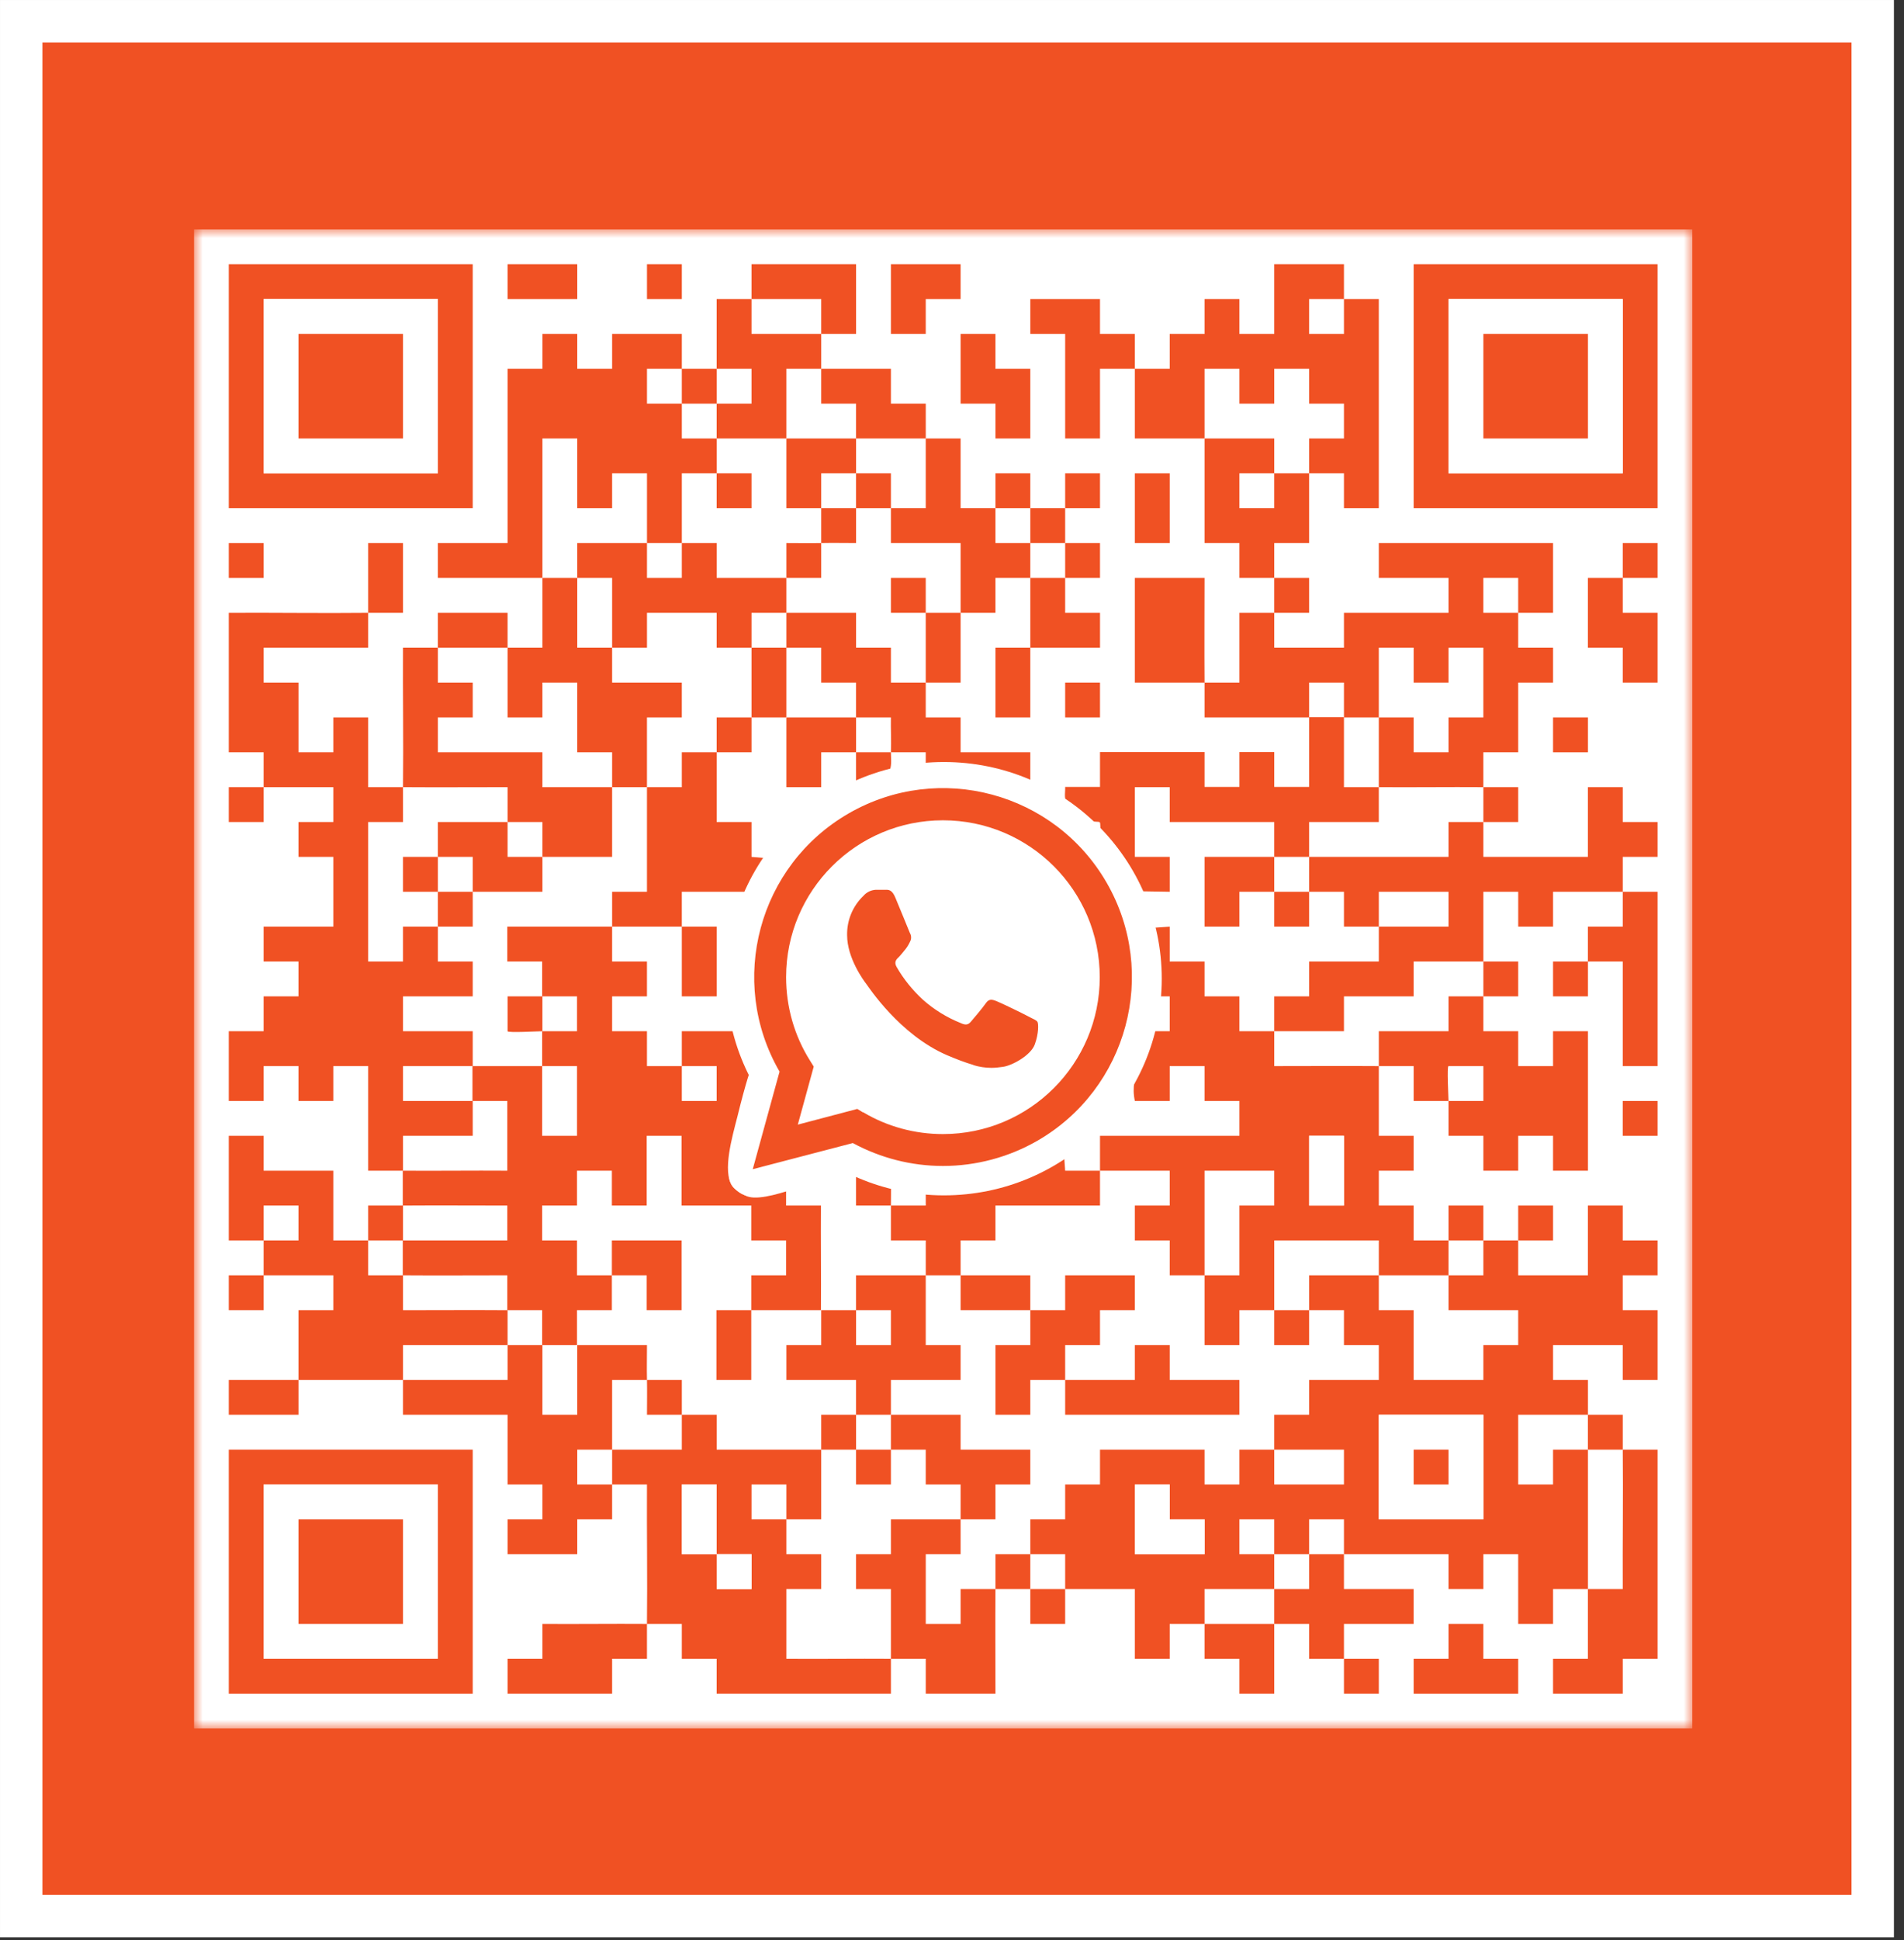 <svg width="108" height="110" viewBox="0 0 108 110" fill="none" xmlns="http://www.w3.org/2000/svg">
<rect x="0" y="0" width="108" height="110" fill="#333333" stroke="none"/>
<rect x="1.203" y="1.203" width="105.023" height="107.428" fill="#F05123" stroke="white" stroke-width="2.405"/>
<g clip-path="url(#clip0_7407_1461)">
<rect width="85" height="85" transform="translate(11 13)" fill="#F05123"/>
<mask id="mask0_7407_1461" style="mask-type:luminance" maskUnits="userSpaceOnUse" x="11" y="13" width="85" height="85">
<path d="M96 13H11V98H96V13Z" fill="white"/>
</mask>
<g mask="url(#mask0_7407_1461)">
<path d="M96 13H11V98H96V13Z" fill="white"/>
<path d="M96 13V98H11V13H96ZM26.814 14.977H12.977V28.814H26.814V14.977ZM32.744 14.977H28.791V16.953H32.744V14.977ZM38.674 14.977H36.698V16.953H38.674V14.977ZM42.628 16.953C41.964 16.953 41.301 16.953 40.651 16.953C40.651 18.267 40.651 19.594 40.651 20.907C39.987 20.907 39.338 20.907 38.674 20.907C38.674 20.243 38.674 19.594 38.674 18.93H34.721V20.907H32.744V18.93H30.767V20.907H28.791V30.791H24.837V32.767C26.814 32.767 28.791 32.767 30.767 32.767C30.767 34.081 30.767 35.408 30.767 36.721C30.104 36.721 29.44 36.721 28.791 36.721C28.791 36.057 28.791 35.408 28.791 34.744H24.837V36.721C24.174 36.721 23.51 36.721 22.86 36.721C22.846 39.361 22.889 42.002 22.86 44.628C22.197 44.628 21.547 44.628 20.884 44.628V40.674H18.907V42.651H16.93V38.698H14.954V36.721H20.884C20.884 36.057 20.884 35.408 20.884 34.744C21.547 34.744 22.197 34.744 22.86 34.744V30.791H20.884C20.884 32.104 20.884 33.431 20.884 34.744C18.258 34.772 15.603 34.73 12.977 34.744V42.651H14.954V44.628C14.29 44.628 13.64 44.628 12.977 44.628V46.605H14.954C14.954 45.941 14.954 45.291 14.954 44.628C16.267 44.628 17.594 44.628 18.907 44.628V46.605H16.93V48.581H18.907V52.535H14.954V54.512H16.93V56.488H14.954V58.465H12.977V62.419H14.954V60.442H16.93V62.419H18.907V60.442H20.884V66.372C21.547 66.372 22.197 66.372 22.86 66.372C22.86 67.036 22.86 67.685 22.86 68.349C22.197 68.349 21.533 68.349 20.884 68.349C20.884 69.013 20.884 69.662 20.884 70.326C20.22 70.326 19.571 70.326 18.907 70.326V66.372H14.954V64.395H12.977V70.326H14.954C14.954 69.662 14.954 69.013 14.954 68.349H16.93V70.326C16.267 70.326 15.617 70.326 14.954 70.326C14.954 70.989 14.954 71.639 14.954 72.302C14.29 72.302 13.64 72.302 12.977 72.302V74.279H14.954C14.954 73.615 14.954 72.966 14.954 72.302C16.267 72.302 17.594 72.302 18.907 72.302V74.279H16.93C16.93 75.592 16.93 76.919 16.93 78.233C15.617 78.233 14.29 78.233 12.977 78.233V80.209H16.93C16.93 79.546 16.93 78.896 16.93 78.233C18.907 78.233 20.884 78.233 22.86 78.233C22.86 78.896 22.86 79.546 22.86 80.209H28.791V84.163H30.767V86.139H28.791V88.116H32.744V86.139H34.721C34.721 85.476 34.721 84.826 34.721 84.163C35.385 84.163 36.048 84.163 36.698 84.163C36.684 86.803 36.726 89.444 36.698 92.07C34.721 92.056 32.744 92.084 30.767 92.07V94.046H28.791V96.023H34.721V94.046H36.698C36.698 93.383 36.698 92.733 36.698 92.07C37.361 92.07 38.011 92.07 38.674 92.07V94.046H40.651V96.023H50.535C50.535 95.36 50.535 94.71 50.535 94.046C51.199 94.046 51.848 94.046 52.512 94.046V96.023H56.465C56.465 94.046 56.451 92.07 56.465 90.093C57.129 90.093 57.778 90.093 58.442 90.093C58.442 90.757 58.442 91.406 58.442 92.07H60.419C60.419 91.406 60.419 90.757 60.419 90.093C61.732 90.093 63.059 90.093 64.372 90.093V94.046H66.349V92.07C67.013 92.07 67.662 92.07 68.326 92.07C68.326 92.733 68.326 93.383 68.326 94.046H70.302V96.023H72.279C72.279 94.71 72.279 93.383 72.279 92.07C72.943 92.07 73.592 92.07 74.256 92.07V94.046C74.919 94.046 75.569 94.046 76.233 94.046V96.023H78.209V94.046C77.546 94.046 76.896 94.046 76.233 94.046C76.233 93.383 76.233 92.733 76.233 92.07H80.186V90.093H76.233C76.233 89.429 76.233 88.78 76.233 88.116C78.209 88.116 80.186 88.116 82.163 88.116V90.093H84.139V88.116H86.116V92.07H88.093V90.093C88.757 90.093 89.406 90.093 90.07 90.093C90.07 91.406 90.07 92.733 90.07 94.046H88.093V96.023H92.046V94.046H94.023V82.186C93.36 82.186 92.71 82.186 92.046 82.186C92.046 81.522 92.046 80.859 92.046 80.209C91.383 80.209 90.719 80.209 90.07 80.209C90.07 79.546 90.07 78.896 90.07 78.233H88.093V76.256H92.046V78.233H94.023V74.279H92.046V72.302H94.023V70.326H92.046V68.349H90.07V72.302H86.116V70.326C86.78 70.326 87.429 70.326 88.093 70.326V68.349H86.116C86.116 69.013 86.116 69.662 86.116 70.326C85.453 70.326 84.803 70.326 84.139 70.326C84.139 69.662 84.139 69.013 84.139 68.349H82.163C82.163 69.013 82.163 69.662 82.163 70.326C81.499 70.326 80.85 70.326 80.186 70.326V68.349H78.209V66.372H80.186V64.395H78.209C78.209 63.082 78.209 61.755 78.209 60.442C78.873 60.442 79.522 60.442 80.186 60.442V62.419C80.85 62.419 81.499 62.419 82.163 62.419C82.163 62.207 82.064 60.442 82.163 60.442H84.139V62.419H82.163V64.395H84.139V66.372H86.116V64.395H88.093V66.372H90.07V58.465H88.093V60.442H86.116V58.465H84.139C84.139 57.801 84.139 57.152 84.139 56.488C84.803 56.488 85.453 56.488 86.116 56.488V54.512C85.453 54.512 84.803 54.512 84.139 54.512C84.139 53.199 84.139 51.871 84.139 50.558H86.116V52.535H88.093V50.558C89.406 50.558 90.733 50.558 92.046 50.558C92.046 51.222 92.046 51.871 92.046 52.535H90.07C90.07 53.199 90.07 53.848 90.07 54.512H88.093V56.488H90.07C90.07 55.825 90.07 55.175 90.07 54.512C90.733 54.512 91.383 54.512 92.046 54.512V60.442H94.023V50.558C93.36 50.558 92.71 50.558 92.046 50.558C92.046 49.895 92.046 49.245 92.046 48.581H94.023V46.605H92.046V44.628H90.07V48.581H84.139C84.139 47.918 84.139 47.268 84.139 46.605C84.803 46.605 85.453 46.605 86.116 46.605V44.628C85.453 44.628 84.803 44.628 84.139 44.628C84.139 43.964 84.139 43.315 84.139 42.651H86.116V38.698H88.093V36.721H86.116C86.116 36.057 86.116 35.408 86.116 34.744C85.453 34.744 84.803 34.744 84.139 34.744V32.767H86.116C86.116 33.431 86.116 34.081 86.116 34.744H88.093V30.791H78.209V32.767H82.163V34.744H76.233V36.721H72.279C72.279 36.057 72.279 35.408 72.279 34.744C72.943 34.744 73.592 34.744 74.256 34.744V32.767C73.592 32.767 72.943 32.767 72.279 32.767C72.279 32.104 72.279 31.454 72.279 30.791H74.256C74.256 29.478 74.256 28.15 74.256 26.837C74.919 26.837 75.569 26.837 76.233 26.837V28.814H78.209V16.953C77.546 16.953 76.896 16.953 76.233 16.953C76.233 17.617 76.233 18.267 76.233 18.93H74.256V16.953H76.233V14.977H72.279V18.93H70.302V16.953H68.326V18.93H66.349V20.907C65.685 20.907 65.036 20.907 64.372 20.907C64.372 20.243 64.372 19.594 64.372 18.93H62.395V16.953H58.442V18.93H60.419V24.86H62.395V20.907C63.059 20.907 63.709 20.907 64.372 20.907C64.372 22.22 64.372 23.547 64.372 24.86C65.685 24.86 67.013 24.86 68.326 24.86C68.326 26.837 68.326 28.814 68.326 30.791H70.302V32.767C70.966 32.767 71.615 32.767 72.279 32.767C72.279 33.431 72.279 34.081 72.279 34.744C71.615 34.744 70.966 34.744 70.302 34.744V38.698C69.639 38.698 68.989 38.698 68.326 38.698C68.311 36.721 68.326 34.744 68.326 32.767H64.372V38.698C65.685 38.698 67.013 38.698 68.326 38.698C68.326 39.361 68.326 40.025 68.326 40.674C70.302 40.674 72.279 40.674 74.256 40.674C74.256 41.987 74.256 43.315 74.256 44.628H72.279V42.651H70.302V44.628H68.326V42.651H62.395V44.628H60.419C60.433 44.896 60.348 45.235 60.489 45.475C60.63 45.715 61.718 46.464 61.845 46.534C61.972 46.605 62.325 46.576 62.381 46.633C62.438 46.689 62.381 47 62.48 47.169C63.073 48.214 64.372 49.217 64.683 50.544L66.349 50.572V48.596H64.372V44.642H66.349V46.619H72.279C72.279 47.282 72.279 47.932 72.279 48.596C70.966 48.596 69.639 48.596 68.326 48.596V52.549H70.302V50.572C70.966 50.572 71.615 50.572 72.279 50.572C72.279 51.236 72.279 51.885 72.279 52.549H74.256C74.256 51.885 74.256 51.236 74.256 50.572C74.919 50.572 75.569 50.572 76.233 50.572V52.549C76.896 52.549 77.546 52.549 78.209 52.549C78.209 51.885 78.209 51.236 78.209 50.572H82.163V52.549C80.85 52.549 79.522 52.549 78.209 52.549C78.209 53.213 78.209 53.862 78.209 54.526H74.256V56.502H72.279C72.279 57.166 72.279 57.816 72.279 58.479C71.615 58.479 70.966 58.479 70.302 58.479V56.502H68.326V54.526H66.349V52.549L65.361 52.62C65.756 53.876 65.629 55.203 65.643 56.502H66.349V58.479H65.219C65.078 59.934 64.033 60.88 64.372 62.433H66.349V60.456H68.326V62.433H70.302V64.409H62.395C62.395 65.073 62.395 65.723 62.395 66.386C61.732 66.386 61.068 66.386 60.419 66.386L60.348 65.398C59.769 65.892 59.007 66.302 58.301 66.598C57.595 66.894 55.59 67.516 54.983 67.516H52.512V68.363C51.848 68.363 51.199 68.363 50.535 68.363C50.535 67.939 50.549 67.516 50.535 67.092L48.558 66.527V68.363C49.208 68.363 49.871 68.363 50.535 68.363C50.535 69.027 50.535 69.676 50.535 70.34H52.512C52.512 71.003 52.512 71.653 52.512 72.316C51.199 72.316 49.871 72.316 48.558 72.316V74.293C49.222 74.293 49.885 74.293 50.535 74.293V76.27H48.558C48.558 75.606 48.558 74.957 48.558 74.293C47.895 74.293 47.245 74.293 46.581 74.293C46.596 72.316 46.567 70.34 46.581 68.363H44.605V67.375C42.797 67.897 41.075 67.897 41.4 65.511C41.724 63.125 42.642 62.009 42.642 60.95C42.642 59.891 41.795 59.185 41.795 58.479H38.688C38.688 59.143 38.688 59.792 38.688 60.456C39.352 60.456 40.002 60.456 40.665 60.456V62.433H38.688V60.456C38.025 60.456 37.375 60.456 36.712 60.456V58.479H34.735V56.502H36.712V54.526H34.735C34.735 53.862 34.735 53.213 34.735 52.549C36.048 52.549 37.375 52.549 38.688 52.549C38.688 53.862 38.688 55.189 38.688 56.502H40.665V52.549C40.002 52.549 39.352 52.549 38.688 52.549C38.688 51.885 38.688 51.236 38.688 50.572H42.501L43.489 48.666L42.642 48.596V46.619H40.665C40.665 45.306 40.665 43.978 40.665 42.665C41.329 42.665 41.992 42.665 42.642 42.665C42.642 42.002 42.642 41.338 42.642 40.688C43.306 40.688 43.955 40.688 44.619 40.688C44.619 42.002 44.619 43.329 44.619 44.642H46.596V42.665C47.259 42.665 47.909 42.665 48.572 42.665C48.572 43.23 48.572 43.795 48.572 44.36L50.492 43.668C50.62 43.343 50.549 43.004 50.549 42.665C51.213 42.665 51.876 42.665 52.526 42.665V43.371H55.279C55.547 43.371 56.536 43.668 56.875 43.752C57.411 43.908 57.962 44.105 58.456 44.36V42.665H54.502V40.688H52.526C52.526 40.025 52.526 39.375 52.526 38.712H54.502C54.502 37.399 54.502 36.071 54.502 34.758C55.166 34.758 55.816 34.758 56.479 34.758V32.782C57.143 32.782 57.792 32.782 58.456 32.782C58.456 34.095 58.456 35.422 58.456 36.735C57.792 36.735 57.143 36.735 56.479 36.735V40.688H58.456C58.456 39.375 58.456 38.048 58.456 36.735C59.769 36.735 61.096 36.735 62.41 36.735V34.758H60.433C60.433 34.095 60.433 33.445 60.433 32.782C61.096 32.782 61.746 32.782 62.41 32.782V30.805C61.746 30.805 61.096 30.805 60.433 30.805C60.433 30.141 60.433 29.492 60.433 28.828C61.096 28.828 61.746 28.828 62.41 28.828V26.851H60.433C60.433 27.515 60.433 28.165 60.433 28.828C59.769 28.828 59.12 28.828 58.456 28.828C58.456 28.165 58.456 27.515 58.456 26.851H56.479C56.479 27.515 56.479 28.165 56.479 28.828C55.816 28.828 55.166 28.828 54.502 28.828V24.875C53.839 24.875 53.189 24.875 52.526 24.875C52.526 24.211 52.526 23.561 52.526 22.898H50.549V20.921C49.236 20.921 47.909 20.921 46.596 20.921C46.596 20.258 46.596 19.608 46.596 18.944C47.259 18.944 47.909 18.944 48.572 18.944V14.977H42.642C42.642 15.64 42.642 16.29 42.642 16.953H42.628ZM54.488 14.977H50.535V18.93H52.512V16.953H54.488V14.977ZM94.023 14.977H80.186V28.814H94.023V14.977ZM56.465 18.93H54.488V22.884H56.465V24.86H58.442V20.907H56.465V18.93ZM66.349 26.837H64.372V30.791H66.349V26.837ZM14.954 30.791H12.977V32.767H14.954V30.791ZM92.046 32.767C91.383 32.767 90.733 32.767 90.07 32.767V36.721H92.046V38.698H94.023V34.744H92.046C92.046 34.081 92.046 33.431 92.046 32.767C92.71 32.767 93.36 32.767 94.023 32.767V30.791H92.046V32.767ZM62.395 38.698H60.419V40.674H62.395V38.698ZM90.07 40.674H88.093V42.651H90.07V40.674ZM61.915 62.362C66.179 57.152 64.81 49.203 58.865 45.969C51.453 41.931 42.642 47.24 42.614 55.571L42.783 57.251L43.998 60.767C43.899 61.501 42.346 66.104 42.628 66.372C42.882 66.386 43.122 66.372 43.362 66.33C44.633 66.146 47.471 64.96 48.487 65.017C49.504 65.073 50.055 65.694 50.563 65.835C54.587 66.979 59.247 65.596 61.901 62.348L61.915 62.362ZM94.023 62.419H92.046V64.395H94.023V62.419ZM26.814 82.186H12.977V96.023H26.814V82.186ZM84.139 92.07H82.163V94.046H80.186V96.023H86.116V94.046H84.139V92.07Z" fill="white"/>
<path d="M72.279 90.093C72.279 90.757 72.279 91.406 72.279 92.07C70.966 92.07 69.639 92.07 68.326 92.07V90.093C69.639 90.093 70.966 90.093 72.279 90.093Z" fill="white"/>
<path d="M58.442 88.116C59.105 88.116 59.755 88.116 60.419 88.116V90.093C59.755 90.093 59.091 90.093 58.442 90.093C58.442 89.429 58.442 88.78 58.442 88.116Z" fill="white"/>
<path d="M74.256 88.116C74.256 87.453 74.256 86.803 74.256 86.139H76.233C76.233 86.803 76.233 87.453 76.233 88.116C75.569 88.116 74.919 88.116 74.256 88.116Z" fill="white"/>
<path d="M72.279 88.116C71.615 88.116 70.966 88.116 70.302 88.116V86.139H72.279C72.279 86.803 72.279 87.453 72.279 88.116C72.943 88.116 73.592 88.116 74.256 88.116C74.256 88.78 74.256 89.444 74.256 90.093C73.592 90.093 72.928 90.093 72.279 90.093C72.279 89.429 72.279 88.78 72.279 88.116Z" fill="white"/>
<path d="M92.047 82.186C92.075 84.812 92.032 87.467 92.047 90.093C91.383 90.093 90.733 90.093 90.07 90.093C90.07 87.467 90.07 84.812 90.07 82.186C90.733 82.186 91.383 82.186 92.047 82.186Z" fill="white"/>
<path d="M48.558 82.186C48.558 82.85 48.558 83.499 48.558 84.163H50.535C50.535 83.499 50.535 82.85 50.535 82.186C51.199 82.186 51.848 82.186 52.512 82.186V84.163H54.488V86.139C53.175 86.139 51.848 86.139 50.535 86.139V88.116H48.558V90.093H50.535C50.535 91.406 50.535 92.733 50.535 94.046C48.558 94.032 46.581 94.061 44.605 94.046V90.093H46.581V88.116H44.605C44.605 87.453 44.605 86.803 44.605 86.139C43.941 86.139 43.292 86.139 42.628 86.139V84.163H44.605C44.605 84.826 44.605 85.476 44.605 86.139H46.581C46.581 84.826 46.581 83.499 46.581 82.186C47.245 82.186 47.895 82.186 48.558 82.186Z" fill="white"/>
<path d="M34.721 82.186C34.721 82.85 34.721 83.499 34.721 84.163C34.057 84.163 33.408 84.163 32.744 84.163V82.186C33.408 82.186 34.057 82.186 34.721 82.186Z" fill="white"/>
<path d="M90.07 80.209C90.07 80.873 90.07 81.522 90.07 82.186C89.406 82.186 88.757 82.186 88.093 82.186V84.163H86.116V80.209C87.429 80.209 88.757 80.209 90.07 80.209Z" fill="white"/>
<path d="M50.535 80.209C50.535 80.873 50.535 81.522 50.535 82.186C49.871 82.186 49.222 82.186 48.558 82.186C48.558 81.522 48.558 80.873 48.558 80.209C49.222 80.209 49.871 80.209 50.535 80.209Z" fill="white"/>
<path d="M42.628 16.953C43.941 16.953 45.268 16.953 46.581 16.953C46.581 17.617 46.581 18.281 46.581 18.93C45.268 18.93 43.941 18.93 42.628 18.93C42.628 18.267 42.628 17.617 42.628 16.953Z" fill="white"/>
<path d="M36.697 78.233C36.697 78.896 36.697 79.56 36.697 80.209C37.361 80.209 38.011 80.209 38.674 80.209C38.674 80.873 38.674 81.522 38.674 82.186C37.361 82.186 36.034 82.186 34.721 82.186C34.721 80.873 34.721 79.546 34.721 78.233C35.384 78.233 36.034 78.233 36.697 78.233Z" fill="white"/>
<path d="M32.744 76.256C32.744 77.569 32.744 78.896 32.744 80.209H30.768C30.768 78.896 30.768 77.569 30.768 76.256C31.431 76.256 32.081 76.256 32.744 76.256Z" fill="white"/>
<path d="M28.791 76.256C28.791 76.919 28.791 77.583 28.791 78.233C26.814 78.233 24.837 78.233 22.86 78.233V76.256C24.837 76.256 26.814 76.256 28.791 76.256Z" fill="white"/>
<path d="M28.791 74.279C29.454 74.279 30.118 74.279 30.767 74.279C30.767 74.943 30.767 75.606 30.767 76.256C30.104 76.256 29.454 76.256 28.791 76.256C28.791 75.592 28.791 74.943 28.791 74.279Z" fill="white"/>
<path d="M82.163 72.302C82.163 72.966 82.163 73.615 82.163 74.279H86.116V76.256H84.14V78.233H80.186V74.279H78.21C78.21 73.615 78.21 72.966 78.21 72.302C79.523 72.302 80.85 72.302 82.163 72.302Z" fill="white"/>
<path d="M38.675 20.907C38.675 21.571 38.675 22.22 38.675 22.884C38.011 22.884 37.361 22.884 36.698 22.884V20.907C37.361 20.907 38.011 20.907 38.675 20.907Z" fill="white"/>
<path d="M22.86 72.302C24.837 72.316 26.814 72.302 28.791 72.302C28.791 72.966 28.791 73.629 28.791 74.279C26.814 74.265 24.837 74.279 22.86 74.279C22.86 73.615 22.86 72.952 22.86 72.302Z" fill="white"/>
<path d="M40.651 20.907C41.315 20.907 41.965 20.907 42.628 20.907V22.884C41.965 22.884 41.315 22.884 40.651 22.884C40.651 22.22 40.651 21.571 40.651 20.907Z" fill="white"/>
<path d="M46.581 20.907C46.581 21.571 46.581 22.22 46.581 22.884H48.558C48.558 23.547 48.558 24.197 48.558 24.86C47.245 24.86 45.918 24.86 44.605 24.86C44.605 23.547 44.605 22.22 44.605 20.907C45.268 20.907 45.932 20.907 46.581 20.907Z" fill="white"/>
<path d="M84.139 70.326C84.139 70.989 84.139 71.639 84.139 72.302C83.476 72.302 82.812 72.302 82.163 72.302C82.163 71.639 82.163 70.989 82.163 70.326C82.826 70.326 83.476 70.326 84.139 70.326Z" fill="white"/>
<path d="M68.326 24.86C68.326 23.547 68.326 22.22 68.326 20.907H70.302V22.884H72.279V20.907H74.256V22.884H76.233V24.86H74.256C74.256 25.524 74.256 26.174 74.256 26.837C73.606 26.837 72.929 26.837 72.279 26.837C72.279 27.501 72.279 28.15 72.279 28.814H70.302V26.837C70.966 26.837 71.616 26.837 72.279 26.837V24.86C70.966 24.86 69.639 24.86 68.326 24.86Z" fill="white"/>
<path d="M40.651 22.884C40.651 23.547 40.651 24.197 40.651 24.86C39.987 24.86 39.324 24.86 38.674 24.86C38.674 24.197 38.674 23.533 38.674 22.884C39.338 22.884 39.987 22.884 40.651 22.884Z" fill="white"/>
<path d="M30.768 32.767C30.768 30.127 30.768 27.501 30.768 24.86H32.744V28.814H34.721V26.837H36.698C36.698 28.15 36.698 29.478 36.698 30.791C35.385 30.791 34.057 30.791 32.744 30.791C32.744 31.454 32.744 32.118 32.744 32.767C32.081 32.767 31.431 32.767 30.768 32.767Z" fill="white"/>
<path d="M44.605 24.86C44.605 26.174 44.605 27.501 44.605 28.814C45.268 28.814 45.932 28.814 46.581 28.814C46.581 29.478 46.581 30.127 46.581 30.791C45.918 30.791 45.254 30.791 44.605 30.791C44.605 31.454 44.605 32.118 44.605 32.767C43.291 32.767 41.964 32.767 40.651 32.767V30.791C39.987 30.791 39.338 30.791 38.674 30.791C38.674 29.478 38.674 28.15 38.674 26.837H40.651C40.651 27.501 40.651 28.165 40.651 28.814H42.628V26.837C41.964 26.837 41.315 26.837 40.651 26.837C40.651 26.174 40.651 25.524 40.651 24.86C41.964 24.86 43.291 24.86 44.605 24.86Z" fill="white"/>
<path d="M72.279 74.279C72.279 72.966 72.279 71.639 72.279 70.326H78.21C78.21 70.989 78.21 71.639 78.21 72.302C76.896 72.302 75.569 72.302 74.256 72.302C74.256 72.966 74.256 73.615 74.256 74.279C73.592 74.279 72.943 74.279 72.279 74.279Z" fill="white"/>
<path d="M52.512 24.86C52.512 26.174 52.512 27.501 52.512 28.814C51.848 28.814 51.184 28.814 50.535 28.814C50.535 28.15 50.535 27.487 50.535 26.837C49.871 26.837 49.222 26.837 48.558 26.837C48.558 26.174 48.558 25.524 48.558 24.86C49.871 24.86 51.199 24.86 52.512 24.86Z" fill="white"/>
<path d="M22.86 70.326C22.86 70.989 22.86 71.639 22.86 72.302C22.197 72.302 21.533 72.302 20.884 72.302C20.884 71.639 20.884 70.989 20.884 70.326C21.547 70.326 22.197 70.326 22.86 70.326Z" fill="white"/>
<path d="M22.86 68.349C24.837 68.335 26.814 68.349 28.791 68.349V70.326C26.814 70.326 24.837 70.326 22.86 70.326C22.86 69.662 22.86 69.013 22.86 68.349Z" fill="white"/>
<path d="M48.558 26.837C48.558 27.501 48.558 28.15 48.558 28.814C47.895 28.814 47.245 28.814 46.581 28.814C46.581 28.15 46.581 27.487 46.581 26.837C47.245 26.837 47.895 26.837 48.558 26.837Z" fill="white"/>
<path d="M62.395 66.372C63.708 66.372 65.035 66.372 66.349 66.372V68.349H64.372V70.326H66.349V72.302H68.325C68.325 70.326 68.325 68.349 68.325 66.372H72.279V68.349H70.302V72.302C69.638 72.302 68.989 72.302 68.325 72.302C68.325 73.615 68.325 74.943 68.325 76.256H70.302V74.279C70.966 74.279 71.615 74.279 72.279 74.279C72.279 74.943 72.279 75.592 72.279 76.256H74.256C74.256 75.592 74.256 74.943 74.256 74.279C74.919 74.279 75.569 74.279 76.232 74.279V76.256H78.209V78.233H74.256V80.209H72.279V82.186C73.592 82.186 74.919 82.186 76.232 82.186V84.163H72.279C72.279 83.499 72.279 82.85 72.279 82.186C71.615 82.186 70.966 82.186 70.302 82.186V84.163H68.325V82.186H62.395V84.163H60.418V86.139H58.442C58.442 86.803 58.442 87.453 58.442 88.116C57.778 88.116 57.129 88.116 56.465 88.116C56.465 88.78 56.465 89.444 56.465 90.093C55.801 90.093 55.152 90.093 54.488 90.093V92.07H52.511V88.116H54.488C54.488 87.453 54.488 86.803 54.488 86.139C55.152 86.139 55.801 86.139 56.465 86.139V84.163H58.442V82.186H54.488V80.209C53.175 80.209 51.848 80.209 50.535 80.209C50.535 79.546 50.535 78.896 50.535 78.233H54.488V76.256H52.511C52.511 74.943 52.511 73.615 52.511 72.302C53.175 72.302 53.825 72.302 54.488 72.302V74.279C55.801 74.279 57.129 74.279 58.442 74.279C58.442 74.943 58.442 75.592 58.442 76.256H56.465V80.209H58.442V78.233C59.105 78.233 59.755 78.233 60.418 78.233C60.418 78.896 60.418 79.546 60.418 80.209H70.302V78.233H66.349V76.256H64.372V78.233C63.059 78.233 61.731 78.233 60.418 78.233V76.256H62.395V74.279H64.372V72.302H60.418V74.279C59.755 74.279 59.105 74.279 58.442 74.279V72.302C57.129 72.302 55.801 72.302 54.488 72.302C54.488 71.639 54.488 70.989 54.488 70.326H56.465V68.349H62.395C62.395 67.685 62.395 67.036 62.395 66.372Z" fill="white"/>
<path d="M34.721 72.302C34.057 72.302 33.408 72.302 32.744 72.302V70.326H30.768V68.349H32.744V66.372H34.721V68.349H36.698V64.395H38.675V68.349H42.628V70.326H44.605V72.302H42.628C42.628 72.966 42.628 73.615 42.628 74.279C41.964 74.279 41.315 74.279 40.651 74.279V78.233H42.628C42.628 76.919 42.628 75.592 42.628 74.279C43.941 74.279 45.268 74.279 46.581 74.279C46.581 74.943 46.581 75.592 46.581 76.256H44.605V78.233H48.558C48.558 78.896 48.558 79.546 48.558 80.209C47.895 80.209 47.231 80.209 46.581 80.209C46.581 80.873 46.581 81.537 46.581 82.186C44.605 82.186 42.628 82.186 40.651 82.186V80.209C39.988 80.209 39.338 80.209 38.675 80.209C38.675 79.546 38.675 78.896 38.675 78.233C38.011 78.233 37.361 78.233 36.698 78.233C36.698 77.569 36.698 76.905 36.698 76.256C35.385 76.256 34.057 76.256 32.744 76.256C32.744 75.592 32.744 74.943 32.744 74.279H34.721C34.721 73.615 34.721 72.966 34.721 72.302C35.385 72.302 36.034 72.302 36.698 72.302V74.279H38.675V70.326H34.721C34.721 70.989 34.721 71.639 34.721 72.302Z" fill="white"/>
<path d="M26.814 62.419C27.477 62.419 28.127 62.419 28.791 62.419V66.372C26.814 66.358 24.837 66.386 22.86 66.372C22.86 65.708 22.86 65.059 22.86 64.395H26.814C26.814 63.732 26.814 63.082 26.814 62.419Z" fill="white"/>
<path d="M26.814 60.442C26.814 61.105 26.814 61.755 26.814 62.419C25.501 62.419 24.174 62.419 22.86 62.419V60.442C24.174 60.442 25.501 60.442 26.814 60.442Z" fill="white"/>
<path d="M30.768 56.488H32.744V58.465H30.768C30.768 57.801 30.768 57.152 30.768 56.488Z" fill="white"/>
<path d="M50.535 28.814C50.535 29.478 50.535 30.127 50.535 30.791H54.488V34.744C53.825 34.744 53.175 34.744 52.511 34.744C52.511 34.081 52.511 33.431 52.511 32.767H50.535V34.744C51.198 34.744 51.848 34.744 52.511 34.744C52.511 36.057 52.511 37.385 52.511 38.698C51.848 38.698 51.198 38.698 50.535 38.698V36.721H48.558V34.744C47.245 34.744 45.918 34.744 44.605 34.744C44.605 34.081 44.605 33.431 44.605 32.767C45.268 32.767 45.932 32.767 46.581 32.767C46.581 32.104 46.581 31.44 46.581 30.791C47.245 30.791 47.908 30.791 48.558 30.791C48.558 30.127 48.558 29.463 48.558 28.814C49.222 28.814 49.871 28.814 50.535 28.814Z" fill="white"/>
<path d="M58.442 28.814C58.442 29.478 58.442 30.127 58.442 30.791C57.779 30.791 57.115 30.791 56.465 30.791V28.814C57.129 28.814 57.793 28.814 58.442 28.814Z" fill="white"/>
<path d="M84.14 54.512C84.14 55.175 84.14 55.825 84.14 56.488C83.476 56.488 82.827 56.488 82.163 56.488V58.465H78.21C78.21 59.129 78.21 59.778 78.21 60.442C76.233 60.428 74.256 60.442 72.279 60.442V58.465C73.592 58.465 74.92 58.465 76.233 58.465V56.488H80.186V54.512C81.499 54.512 82.827 54.512 84.14 54.512Z" fill="white"/>
<path d="M74.256 48.581C74.256 49.245 74.256 49.895 74.256 50.558C73.592 50.558 72.943 50.558 72.279 50.558C72.279 49.895 72.279 49.245 72.279 48.581C72.943 48.581 73.592 48.581 74.256 48.581Z" fill="white"/>
<path d="M24.837 48.581H26.814C26.814 49.245 26.814 49.895 26.814 50.558C26.151 50.558 25.501 50.558 24.837 50.558C24.837 49.895 24.837 49.245 24.837 48.581Z" fill="white"/>
<path d="M38.675 30.791C38.675 31.454 38.675 32.104 38.675 32.767H36.698C36.698 32.104 36.698 31.454 36.698 30.791C37.361 30.791 38.011 30.791 38.675 30.791Z" fill="white"/>
<path d="M28.791 46.605C29.454 46.605 30.118 46.605 30.767 46.605C30.767 47.268 30.767 47.918 30.767 48.581C30.104 48.581 29.44 48.581 28.791 48.581C28.791 47.918 28.805 47.254 28.791 46.605Z" fill="white"/>
<path d="M60.419 30.791C60.419 31.454 60.419 32.104 60.419 32.767C59.755 32.767 59.105 32.767 58.442 32.767C58.442 32.104 58.442 31.454 58.442 30.791C59.105 30.791 59.755 30.791 60.419 30.791Z" fill="white"/>
<path d="M84.14 44.628C84.14 45.291 84.14 45.941 84.14 46.605C83.476 46.605 82.826 46.605 82.163 46.605V48.581C79.522 48.581 76.896 48.581 74.256 48.581C74.256 47.918 74.256 47.268 74.256 46.605H78.209C78.209 45.941 78.209 45.291 78.209 44.628C80.186 44.642 82.163 44.614 84.14 44.628Z" fill="white"/>
<path d="M36.698 44.628C36.698 46.605 36.698 48.581 36.698 50.558H34.721V52.535C32.744 52.535 30.767 52.535 28.791 52.535V54.512H30.767C30.767 55.175 30.767 55.825 30.767 56.488H28.791V58.465C28.791 58.564 30.555 58.465 30.767 58.465C30.767 59.129 30.767 59.778 30.767 60.442C31.431 60.442 32.081 60.442 32.744 60.442V64.395H30.767C30.767 63.082 30.767 61.755 30.767 60.442C29.454 60.442 28.127 60.442 26.814 60.442C26.814 59.778 26.814 59.129 26.814 58.465H22.86V56.488H26.814V54.512H24.837C24.837 53.848 24.837 53.199 24.837 52.535C25.501 52.535 26.164 52.535 26.814 52.535C26.814 51.871 26.814 51.222 26.814 50.558C28.127 50.558 29.454 50.558 30.767 50.558C30.767 49.895 30.767 49.245 30.767 48.581C32.081 48.581 33.408 48.581 34.721 48.581C34.721 47.268 34.721 45.941 34.721 44.628C35.384 44.628 36.034 44.628 36.698 44.628Z" fill="white"/>
<path d="M22.86 44.628C24.837 44.642 26.814 44.628 28.791 44.628C28.791 45.292 28.777 45.955 28.791 46.605C27.478 46.605 26.15 46.605 24.837 46.605C24.837 47.268 24.837 47.932 24.837 48.581C24.174 48.581 23.524 48.581 22.86 48.581V50.558C23.524 50.558 24.174 50.558 24.837 50.558C24.837 51.222 24.837 51.871 24.837 52.535C24.174 52.535 23.524 52.535 22.86 52.535V54.512H20.884V46.605H22.86C22.86 45.941 22.86 45.292 22.86 44.628Z" fill="white"/>
<path d="M32.744 32.767C33.408 32.767 34.071 32.767 34.721 32.767C34.721 34.081 34.721 35.408 34.721 36.721H32.744C32.744 35.408 32.744 34.081 32.744 32.767Z" fill="white"/>
<path d="M48.558 40.674C49.222 40.674 49.885 40.674 50.535 40.674C50.521 41.324 50.563 42.002 50.535 42.651C49.885 42.651 49.208 42.651 48.558 42.651C48.558 41.988 48.558 41.338 48.558 40.674Z" fill="white"/>
<path d="M74.256 40.674C74.256 40.011 74.256 39.361 74.256 38.698H76.233C76.233 39.361 76.233 40.011 76.233 40.674C75.569 40.674 74.919 40.674 74.256 40.674Z" fill="white"/>
<path d="M78.209 40.674C78.209 39.361 78.209 38.034 78.209 36.721H80.186V38.698H82.163V36.721H84.139V40.674H82.163V42.651H80.186V40.674C79.522 40.674 78.873 40.674 78.209 40.674C78.209 41.988 78.209 43.315 78.209 44.628C77.546 44.628 76.882 44.628 76.232 44.628C76.232 43.315 76.232 41.988 76.232 40.674C76.896 40.674 77.546 40.674 78.209 40.674Z" fill="white"/>
<path d="M34.721 36.721C35.384 36.721 36.034 36.721 36.697 36.721V34.744H40.651V36.721C41.315 36.721 41.964 36.721 42.628 36.721C42.628 38.034 42.628 39.361 42.628 40.674C41.964 40.674 41.3 40.674 40.651 40.674C40.651 41.338 40.651 42.002 40.651 42.651C39.987 42.651 39.338 42.651 38.674 42.651V44.628C38.011 44.628 37.361 44.628 36.697 44.628C36.697 43.315 36.697 41.988 36.697 40.674H38.674V38.698H34.721C34.721 38.034 34.721 37.385 34.721 36.721Z" fill="white"/>
<path d="M44.605 34.744C44.605 35.408 44.605 36.057 44.605 36.721C43.941 36.721 43.292 36.721 42.628 36.721C42.628 36.057 42.628 35.394 42.628 34.744C43.292 34.744 43.955 34.744 44.605 34.744Z" fill="white"/>
<path d="M44.605 36.721C45.268 36.721 45.918 36.721 46.581 36.721V38.698H48.558C48.558 39.361 48.558 40.011 48.558 40.674C47.245 40.674 45.918 40.674 44.605 40.674C44.605 39.361 44.605 38.034 44.605 36.721Z" fill="white"/>
<path d="M28.791 36.721C28.791 38.034 28.791 39.361 28.791 40.674H30.768V38.698H32.744V42.651H34.721C34.721 43.315 34.721 43.964 34.721 44.628C33.408 44.628 32.081 44.628 30.768 44.628V42.651H24.837V40.674H26.814V38.698H24.837C24.837 38.034 24.837 37.385 24.837 36.721C26.151 36.721 27.478 36.721 28.791 36.721Z" fill="white"/>
<path d="M24.837 36.721C24.837 37.385 24.837 38.034 24.837 38.698H26.814V40.674H24.837V42.651H30.767V44.628C32.081 44.628 33.408 44.628 34.721 44.628C34.721 45.941 34.721 47.268 34.721 48.581C33.408 48.581 32.081 48.581 30.767 48.581C30.767 47.918 30.767 47.268 30.767 46.605C30.104 46.605 29.44 46.605 28.791 46.605C28.791 45.941 28.791 45.277 28.791 44.628C26.814 44.628 24.837 44.642 22.86 44.628C22.889 42.002 22.846 39.347 22.86 36.721C23.524 36.721 24.188 36.721 24.837 36.721Z" fill="#F05123"/>
<path d="M44.605 36.721C44.605 38.034 44.605 39.361 44.605 40.674C43.941 40.674 43.292 40.674 42.628 40.674C42.628 39.361 42.628 38.034 42.628 36.721C43.292 36.721 43.941 36.721 44.605 36.721Z" fill="#F05123"/>
<path d="M44.605 34.744C45.918 34.744 47.245 34.744 48.558 34.744V36.721H50.535V38.698C51.198 38.698 51.848 38.698 52.511 38.698C52.511 39.361 52.511 40.011 52.511 40.674H54.488V42.651H58.442V44.346C57.947 44.091 57.397 43.894 56.86 43.738C56.324 43.583 55.533 43.357 55.265 43.357H52.511V42.651C51.862 42.651 51.198 42.651 50.535 42.651C50.563 42.002 50.521 41.324 50.535 40.674C49.871 40.674 49.208 40.674 48.558 40.674C48.558 40.011 48.558 39.361 48.558 38.698H46.581V36.721C45.918 36.721 45.268 36.721 44.605 36.721C44.605 36.057 44.605 35.408 44.605 34.744Z" fill="#F05123"/>
<path d="M24.837 36.721V34.744H28.791C28.791 35.408 28.791 36.057 28.791 36.721C27.478 36.721 26.151 36.721 24.837 36.721Z" fill="#F05123"/>
<path d="M72.279 92.07C72.279 93.383 72.279 94.71 72.279 96.023H70.302V94.046H68.326C68.326 93.383 68.326 92.733 68.326 92.07C69.639 92.07 70.966 92.07 72.279 92.07Z" fill="#F05123"/>
<path d="M60.419 32.767C60.419 33.431 60.419 34.081 60.419 34.744H62.396V36.721C61.082 36.721 59.755 36.721 58.442 36.721C58.442 38.034 58.442 39.361 58.442 40.674H56.465V36.721C57.129 36.721 57.779 36.721 58.442 36.721C58.442 35.408 58.442 34.081 58.442 32.767C59.106 32.767 59.755 32.767 60.419 32.767Z" fill="#F05123"/>
<path d="M42.628 40.674C42.628 41.338 42.628 42.002 42.628 42.651C41.965 42.651 41.315 42.651 40.651 42.651C40.651 41.988 40.651 41.324 40.651 40.674C41.315 40.674 41.979 40.674 42.628 40.674Z" fill="#F05123"/>
<path d="M48.558 40.674C48.558 41.338 48.558 41.988 48.558 42.651C47.894 42.651 47.245 42.651 46.581 42.651V44.628H44.605C44.605 43.315 44.605 41.988 44.605 40.674C45.918 40.674 47.245 40.674 48.558 40.674Z" fill="#F05123"/>
<path d="M52.511 34.744C51.848 34.744 51.198 34.744 50.535 34.744V32.767H52.511C52.511 33.431 52.511 34.081 52.511 34.744C53.175 34.744 53.825 34.744 54.488 34.744C54.488 36.057 54.488 37.385 54.488 38.698H52.511C52.511 37.385 52.511 36.057 52.511 34.744Z" fill="#F05123"/>
<path d="M76.233 40.674C76.233 41.987 76.233 43.315 76.233 44.628C76.896 44.628 77.56 44.628 78.209 44.628C78.209 45.291 78.209 45.941 78.209 46.605H74.256C74.256 47.268 74.256 47.918 74.256 48.581C73.592 48.581 72.943 48.581 72.279 48.581C72.279 47.918 72.279 47.268 72.279 46.605H66.349V44.628H64.372V48.581H66.349V50.558L64.683 50.53C64.372 49.203 63.073 48.2 62.48 47.155C62.381 46.986 62.438 46.675 62.381 46.619C62.325 46.562 62.014 46.619 61.845 46.52C61.675 46.421 60.546 45.532 60.489 45.461C60.348 45.221 60.433 44.882 60.419 44.614H62.395V42.637H68.326V44.614H70.302V42.637H72.279V44.614H74.256C74.256 43.301 74.256 41.973 74.256 40.66C74.92 40.66 75.569 40.66 76.233 40.66V40.674Z" fill="#F05123"/>
<path d="M60.419 90.093C60.419 90.757 60.419 91.406 60.419 92.07H58.442C58.442 91.406 58.442 90.757 58.442 90.093C59.105 90.093 59.755 90.093 60.419 90.093Z" fill="#F05123"/>
<path d="M40.651 42.651C40.651 43.964 40.651 45.291 40.651 46.605H42.628V48.581L43.475 48.652L42.486 50.558H38.674C38.674 51.222 38.674 51.871 38.674 52.535C39.338 52.535 39.987 52.535 40.651 52.535V56.488H38.674C38.674 55.175 38.674 53.848 38.674 52.535C37.361 52.535 36.034 52.535 34.721 52.535V50.558H36.697C36.697 48.581 36.697 46.605 36.697 44.628C37.361 44.628 38.011 44.628 38.674 44.628V42.651C39.338 42.651 39.987 42.651 40.651 42.651Z" fill="#F05123"/>
<path d="M50.535 42.651C50.535 42.976 50.591 43.329 50.478 43.654L48.558 44.346C48.558 43.781 48.558 43.216 48.558 42.651C49.208 42.651 49.885 42.651 50.535 42.651Z" fill="#F05123"/>
<path d="M32.744 32.767C32.744 34.081 32.744 35.408 32.744 36.721H34.721C34.721 37.37 34.721 38.034 34.721 38.698H38.674V40.674H36.697C36.697 41.988 36.697 43.315 36.697 44.628C36.034 44.628 35.384 44.628 34.721 44.628C34.721 43.964 34.721 43.315 34.721 42.651H32.744V38.698H30.767V40.674H28.791C28.791 39.361 28.791 38.034 28.791 36.721C29.454 36.721 30.118 36.721 30.767 36.721C30.767 35.408 30.767 34.081 30.767 32.767C31.431 32.767 32.08 32.767 32.744 32.767Z" fill="#F05123"/>
<path d="M76.233 88.116C76.233 88.78 76.233 89.429 76.233 90.093H80.186V92.07H76.233C76.233 92.733 76.233 93.383 76.233 94.046C76.896 94.046 77.546 94.046 78.21 94.046V96.023H76.233V94.046C75.569 94.046 74.92 94.046 74.256 94.046V92.07C73.592 92.07 72.943 92.07 72.279 92.07C72.279 91.406 72.279 90.757 72.279 90.093C72.943 90.093 73.606 90.093 74.256 90.093C74.256 89.429 74.256 88.78 74.256 88.116C74.92 88.116 75.569 88.116 76.233 88.116Z" fill="#F05123"/>
<path d="M58.442 88.116C58.442 88.78 58.442 89.429 58.442 90.093C57.779 90.093 57.129 90.093 56.465 90.093C56.465 89.429 56.465 88.766 56.465 88.116C57.129 88.116 57.779 88.116 58.442 88.116Z" fill="#F05123"/>
<path d="M60.419 30.791C61.082 30.791 61.732 30.791 62.395 30.791V32.767C61.732 32.767 61.082 32.767 60.419 32.767C60.419 32.104 60.419 31.454 60.419 30.791Z" fill="#F05123"/>
<path d="M84.14 44.628C84.803 44.628 85.453 44.628 86.116 44.628V46.605C85.453 46.605 84.803 46.605 84.14 46.605C84.14 45.941 84.14 45.292 84.14 44.628Z" fill="#F05123"/>
<path d="M84.14 46.605C84.14 47.268 84.14 47.918 84.14 48.581H90.07V44.628H92.047V46.605H94.023V48.581H92.047C92.047 49.245 92.047 49.895 92.047 50.558C92.71 50.558 93.36 50.558 94.023 50.558V60.442H92.047V54.512C91.383 54.512 90.734 54.512 90.07 54.512C90.07 55.175 90.07 55.825 90.07 56.488H88.093V54.512H90.07C90.07 53.848 90.07 53.199 90.07 52.535H92.047C92.047 51.871 92.047 51.222 92.047 50.558C90.734 50.558 89.406 50.558 88.093 50.558V52.535H86.117V50.558H84.14C84.14 51.871 84.14 53.199 84.14 54.512C82.827 54.512 81.499 54.512 80.186 54.512V56.488H76.233V58.465C74.92 58.465 73.592 58.465 72.279 58.465C72.279 57.801 72.279 57.152 72.279 56.488H74.256V54.512H78.21C78.21 53.848 78.21 53.199 78.21 52.535C79.523 52.535 80.85 52.535 82.163 52.535V50.558H78.21C78.21 51.222 78.21 51.871 78.21 52.535C77.546 52.535 76.896 52.535 76.233 52.535V50.558C75.569 50.558 74.92 50.558 74.256 50.558C74.256 49.895 74.256 49.245 74.256 48.581C76.896 48.581 79.523 48.581 82.163 48.581V46.605C82.827 46.605 83.476 46.605 84.14 46.605Z" fill="#F05123"/>
<path d="M28.791 46.605C28.791 47.268 28.791 47.932 28.791 48.581C29.454 48.581 30.118 48.581 30.768 48.581C30.768 49.245 30.768 49.895 30.768 50.558C29.454 50.558 28.127 50.558 26.814 50.558C26.814 49.895 26.814 49.245 26.814 48.581H24.837C24.837 47.932 24.837 47.268 24.837 46.605C26.151 46.605 27.478 46.605 28.791 46.605Z" fill="#F05123"/>
<path d="M46.581 30.791C46.581 31.454 46.581 32.118 46.581 32.767C45.918 32.767 45.254 32.767 44.605 32.767C44.605 32.104 44.605 31.44 44.605 30.791C45.268 30.791 45.932 30.805 46.581 30.791Z" fill="#F05123"/>
<path d="M42.628 16.953C42.628 16.29 42.628 15.64 42.628 14.977H48.558V18.93C47.895 18.93 47.245 18.93 46.581 18.93C46.581 18.267 46.581 17.603 46.581 16.953C45.268 16.953 43.941 16.953 42.628 16.953Z" fill="#F05123"/>
<path d="M24.837 48.581C24.837 49.245 24.837 49.895 24.837 50.558C24.174 50.558 23.524 50.558 22.86 50.558V48.581C23.524 48.581 24.174 48.581 24.837 48.581Z" fill="#F05123"/>
<path d="M36.698 30.791C36.698 31.454 36.698 32.104 36.698 32.767H38.674C38.674 32.104 38.674 31.454 38.674 30.791C39.338 30.791 39.987 30.791 40.651 30.791V32.767C41.964 32.767 43.291 32.767 44.605 32.767C44.605 33.431 44.605 34.081 44.605 34.744C43.941 34.744 43.277 34.744 42.628 34.744C42.628 35.408 42.628 36.071 42.628 36.721C41.964 36.721 41.315 36.721 40.651 36.721V34.744H36.698V36.721C36.034 36.721 35.385 36.721 34.721 36.721C34.721 35.408 34.721 34.081 34.721 32.767C34.057 32.767 33.394 32.767 32.744 32.767C32.744 32.104 32.744 31.44 32.744 30.791C34.057 30.791 35.385 30.791 36.698 30.791Z" fill="#F05123"/>
<path d="M72.279 48.581C72.279 49.245 72.279 49.895 72.279 50.558C71.616 50.558 70.966 50.558 70.302 50.558V52.535H68.326V48.581C69.639 48.581 70.966 48.581 72.279 48.581Z" fill="#F05123"/>
<path d="M20.884 34.744C20.884 33.431 20.884 32.104 20.884 30.791H22.86V34.744C22.197 34.744 21.547 34.744 20.884 34.744C20.884 35.408 20.884 36.057 20.884 36.721H14.953V38.698H16.93V42.651H18.907V40.674H20.884V44.628C21.547 44.628 22.197 44.628 22.86 44.628C22.86 45.291 22.86 45.941 22.86 46.605H20.884V54.512H22.86V52.535C23.524 52.535 24.173 52.535 24.837 52.535C24.837 53.199 24.837 53.848 24.837 54.512H26.814V56.488H22.86V58.465H26.814C26.814 59.129 26.814 59.778 26.814 60.442C25.501 60.442 24.173 60.442 22.86 60.442V62.419C24.173 62.419 25.501 62.419 26.814 62.419C26.814 63.082 26.814 63.732 26.814 64.395H22.86C22.86 65.059 22.86 65.709 22.86 66.372C22.197 66.372 21.547 66.372 20.884 66.372V60.442H18.907V62.419H16.93V60.442H14.953V62.419H12.977V58.465H14.953V56.488H16.93V54.512H14.953V52.535H18.907V48.581H16.93V46.605H18.907V44.628C17.594 44.628 16.266 44.628 14.953 44.628C14.953 45.291 14.953 45.941 14.953 46.605H12.977V44.628C13.64 44.628 14.29 44.628 14.953 44.628V42.651H12.977V34.744C15.603 34.73 18.257 34.772 20.884 34.744Z" fill="#F05123"/>
<path d="M26.814 50.558C26.814 51.222 26.814 51.871 26.814 52.535C26.151 52.535 25.501 52.535 24.837 52.535C24.837 51.871 24.837 51.222 24.837 50.558C25.501 50.558 26.151 50.558 26.814 50.558Z" fill="#F05123"/>
<path d="M54.488 86.139C54.488 86.803 54.488 87.453 54.488 88.116H52.512V92.07H54.488V90.093C55.152 90.093 55.801 90.093 56.465 90.093C56.451 92.07 56.465 94.046 56.465 96.023H52.512V94.046C51.848 94.046 51.199 94.046 50.535 94.046C50.535 92.733 50.535 91.406 50.535 90.093H48.558V88.116H50.535V86.139C51.848 86.139 53.175 86.139 54.488 86.139Z" fill="#F05123"/>
<path d="M74.256 50.558C74.256 51.222 74.256 51.871 74.256 52.535H72.279C72.279 51.871 72.279 51.222 72.279 50.558C72.943 50.558 73.592 50.558 74.256 50.558Z" fill="#F05123"/>
<path d="M34.721 52.535C34.721 53.199 34.721 53.848 34.721 54.512H36.697V56.488H34.721V58.465H36.697V60.442C37.361 60.442 38.011 60.442 38.674 60.442V62.419H40.651V60.442C39.987 60.442 39.338 60.442 38.674 60.442C38.674 59.778 38.674 59.129 38.674 58.465H41.781C41.781 59.171 42.628 60.357 42.628 60.936C42.628 61.995 41.555 64.254 41.385 65.497C41.06 67.883 42.783 67.897 44.59 67.361V68.349H46.567C46.553 70.326 46.581 72.302 46.567 74.279C45.254 74.279 43.927 74.279 42.614 74.279C42.614 75.592 42.614 76.919 42.614 78.233H40.637V74.279C41.3 74.279 41.95 74.279 42.614 74.279C42.614 73.615 42.614 72.966 42.614 72.302H44.59V70.326H42.614V68.349H38.66V64.395H36.683V68.349H34.707V66.372H32.73V68.349H30.753V70.326H32.73V72.302C33.394 72.302 34.043 72.302 34.707 72.302C34.707 71.639 34.707 70.989 34.707 70.326H38.66V74.279H36.683V72.302C36.02 72.302 35.37 72.302 34.707 72.302C34.707 72.966 34.707 73.615 34.707 74.279H32.73C32.73 74.943 32.73 75.592 32.73 76.256C32.066 76.256 31.417 76.256 30.753 76.256C30.753 75.592 30.753 74.929 30.753 74.279C30.09 74.279 29.426 74.279 28.776 74.279C28.776 73.615 28.776 72.952 28.776 72.302C26.8 72.302 24.823 72.317 22.846 72.302C22.846 71.639 22.846 70.989 22.846 70.326C24.823 70.326 26.8 70.326 28.776 70.326V68.349C26.8 68.349 24.823 68.335 22.846 68.349C22.846 67.685 22.846 67.036 22.846 66.372C24.823 66.386 26.8 66.358 28.776 66.372V62.419C28.113 62.419 27.463 62.419 26.8 62.419C26.8 61.755 26.8 61.105 26.8 60.442C28.113 60.442 29.44 60.442 30.753 60.442C30.753 61.755 30.753 63.082 30.753 64.395H32.73V60.442C32.066 60.442 31.417 60.442 30.753 60.442C30.753 59.778 30.753 59.129 30.753 58.465H32.73V56.488H30.753C30.753 55.825 30.753 55.175 30.753 54.512H28.776V52.535C30.753 52.535 32.73 52.535 34.707 52.535H34.721Z" fill="#F05123"/>
<path d="M62.395 66.372C62.395 65.709 62.395 65.059 62.395 64.395H70.302V62.419H68.326V60.442H66.349V62.419H64.372C64.033 60.865 65.092 59.919 65.219 58.465H66.349V56.488H65.643C65.643 55.189 65.756 53.862 65.361 52.605L66.349 52.535V54.512H68.326V56.488H70.302V58.465C70.966 58.465 71.616 58.465 72.279 58.465V60.442C74.256 60.442 76.233 60.428 78.21 60.442C78.21 61.755 78.21 63.082 78.21 64.395H80.186V66.372H78.21V68.349H80.186V70.326C80.85 70.326 81.499 70.326 82.163 70.326C82.163 70.989 82.163 71.639 82.163 72.302C80.85 72.302 79.523 72.302 78.21 72.302C78.21 71.639 78.21 70.989 78.21 70.326H72.279C72.279 71.639 72.279 72.966 72.279 74.279C71.616 74.279 70.966 74.279 70.302 74.279V76.256H68.326C68.326 74.943 68.326 73.615 68.326 72.302C68.989 72.302 69.639 72.302 70.302 72.302V68.349H72.279V66.372H68.326C68.326 68.349 68.326 70.326 68.326 72.302H66.349V70.326H64.372V68.349H66.349V66.372C65.036 66.372 63.709 66.372 62.395 66.372ZM76.233 64.395H74.256V68.349H76.233V64.395Z" fill="#F05123"/>
<path d="M92.047 82.186C92.71 82.186 93.36 82.186 94.023 82.186V94.046H92.047V96.023H88.093V94.046H90.07C90.07 92.733 90.07 91.406 90.07 90.093C90.734 90.093 91.397 90.093 92.047 90.093C92.033 87.453 92.075 84.812 92.047 82.186Z" fill="#F05123"/>
<path d="M84.14 54.512C84.803 54.512 85.453 54.512 86.116 54.512V56.488C85.453 56.488 84.803 56.488 84.14 56.488C84.14 55.825 84.14 55.175 84.14 54.512Z" fill="#F05123"/>
<path d="M30.767 56.488C30.767 57.152 30.767 57.801 30.767 58.465C30.555 58.465 28.791 58.564 28.791 58.465V56.488H30.767Z" fill="#F05123"/>
<path d="M48.558 28.814C48.558 29.478 48.558 30.141 48.558 30.791C47.895 30.791 47.231 30.777 46.581 30.791C46.581 30.127 46.581 29.478 46.581 28.814C47.245 28.814 47.895 28.814 48.558 28.814Z" fill="#F05123"/>
<path d="M84.14 56.488C84.14 57.152 84.14 57.801 84.14 58.465H86.116V60.442H88.093V58.465H90.07V66.372H88.093V64.395H86.116V66.372H84.14V64.395H82.163V62.419H84.14V60.442H82.163C82.064 60.442 82.163 62.207 82.163 62.419C81.499 62.419 80.85 62.419 80.186 62.419V60.442C79.523 60.442 78.873 60.442 78.21 60.442C78.21 59.778 78.21 59.129 78.21 58.465H82.163V56.488C82.827 56.488 83.476 56.488 84.14 56.488Z" fill="#F05123"/>
<path d="M50.535 82.186C50.535 82.85 50.535 83.499 50.535 84.163H48.558C48.558 83.499 48.558 82.85 48.558 82.186C49.222 82.186 49.871 82.186 50.535 82.186Z" fill="#F05123"/>
<path d="M60.419 28.814C60.419 28.15 60.419 27.501 60.419 26.837H62.395V28.814C61.732 28.814 61.082 28.814 60.419 28.814C60.419 29.478 60.419 30.127 60.419 30.791C59.755 30.791 59.105 30.791 58.442 30.791C58.442 30.127 58.442 29.478 58.442 28.814C59.105 28.814 59.755 28.814 60.419 28.814Z" fill="#F05123"/>
<path d="M64.372 20.907C65.036 20.907 65.685 20.907 66.349 20.907V18.93H68.326V16.953H70.302V18.93H72.279V14.977H76.233V16.953H74.256V18.93H76.233C76.233 18.267 76.233 17.617 76.233 16.953C76.896 16.953 77.546 16.953 78.209 16.953V28.814H76.233V26.837C75.569 26.837 74.919 26.837 74.256 26.837C74.256 26.174 74.256 25.524 74.256 24.86H76.233V22.884H74.256V20.907H72.279V22.884H70.302V20.907H68.326C68.326 22.22 68.326 23.547 68.326 24.86C67.013 24.86 65.685 24.86 64.372 24.86C64.372 23.547 64.372 22.22 64.372 20.907C63.709 20.907 63.059 20.907 62.395 20.907V24.86H60.419V18.93H58.442V16.953H62.395V18.93H64.372C64.372 19.594 64.372 20.243 64.372 20.907Z" fill="#F05123"/>
<path d="M14.953 70.326H12.977V64.395H14.953V66.372H18.907V70.326C19.57 70.326 20.22 70.326 20.884 70.326C20.884 70.989 20.884 71.639 20.884 72.302C21.547 72.302 22.211 72.302 22.86 72.302C22.86 72.966 22.86 73.629 22.86 74.279C24.837 74.279 26.814 74.265 28.791 74.279C28.791 74.943 28.791 75.592 28.791 76.256C26.814 76.256 24.837 76.256 22.86 76.256V78.233C20.884 78.233 18.907 78.233 16.93 78.233C16.93 78.896 16.93 79.546 16.93 80.209H12.977V78.233C14.29 78.233 15.617 78.233 16.93 78.233C16.93 76.919 16.93 75.592 16.93 74.279H18.907V72.302C17.594 72.302 16.266 72.302 14.953 72.302C14.953 72.966 14.953 73.615 14.953 74.279H12.977V72.302C13.64 72.302 14.29 72.302 14.953 72.302C14.953 71.639 14.953 70.989 14.953 70.326C15.617 70.326 16.266 70.326 16.93 70.326V68.349H14.953C14.953 69.012 14.953 69.662 14.953 70.326Z" fill="#F05123"/>
<path d="M56.465 28.814C56.465 28.15 56.465 27.501 56.465 26.837H58.442C58.442 27.501 58.442 28.15 58.442 28.814C57.779 28.814 57.129 28.814 56.465 28.814Z" fill="#F05123"/>
<path d="M90.07 80.209C90.733 80.209 91.397 80.209 92.047 80.209C92.047 80.873 92.047 81.537 92.047 82.186C91.383 82.186 90.733 82.186 90.07 82.186C90.07 81.522 90.07 80.873 90.07 80.209Z" fill="#F05123"/>
<path d="M50.535 68.349C51.199 68.349 51.848 68.349 52.512 68.349V67.502H54.983C55.59 67.502 57.651 66.838 58.301 66.584C58.95 66.33 59.769 65.878 60.348 65.384L60.419 66.372C61.082 66.372 61.746 66.372 62.395 66.372C62.395 67.036 62.395 67.685 62.395 68.349H56.465V70.326H54.488C54.488 70.989 54.488 71.639 54.488 72.302C55.801 72.302 57.129 72.302 58.442 72.302V74.279C59.091 74.279 59.755 74.279 60.419 74.279V72.302H64.372V74.279H62.395V76.256H60.419V78.233C61.732 78.233 63.059 78.233 64.372 78.233V76.256H66.349V78.233H70.302V80.209H60.419C60.419 79.546 60.419 78.896 60.419 78.233C59.755 78.233 59.105 78.233 58.442 78.233V80.209H56.465V76.256H58.442C58.442 75.592 58.442 74.943 58.442 74.279C57.129 74.279 55.801 74.279 54.488 74.279V72.302C53.839 72.302 53.175 72.302 52.512 72.302C52.512 71.639 52.512 70.989 52.512 70.326H50.535C50.535 69.662 50.535 69.013 50.535 68.349C49.871 68.349 49.222 68.349 48.558 68.349V66.513L50.535 67.078C50.549 67.502 50.535 67.925 50.535 68.349Z" fill="#F05123"/>
<path d="M48.558 26.837C49.222 26.837 49.871 26.837 50.535 26.837C50.535 27.501 50.535 28.15 50.535 28.814C49.871 28.814 49.222 28.814 48.558 28.814C48.558 28.15 48.558 27.501 48.558 26.837Z" fill="#F05123"/>
<path d="M22.86 68.349C22.86 69.012 22.86 69.662 22.86 70.326C22.197 70.326 21.547 70.326 20.884 70.326C20.884 69.662 20.884 69.012 20.884 68.349C21.547 68.349 22.211 68.349 22.86 68.349Z" fill="#F05123"/>
<path d="M68.326 24.86C69.639 24.86 70.966 24.86 72.279 24.86V26.837C71.615 26.837 70.952 26.837 70.302 26.837V28.814H72.279C72.279 28.15 72.279 27.501 72.279 26.837C72.928 26.837 73.606 26.837 74.256 26.837C74.256 28.15 74.256 29.478 74.256 30.791H72.279C72.279 31.454 72.279 32.104 72.279 32.767C72.943 32.767 73.592 32.767 74.256 32.767V34.744C73.592 34.744 72.943 34.744 72.279 34.744C72.279 35.408 72.279 36.057 72.279 36.721H76.233V34.744H82.163V32.767H78.209V30.791H88.093V34.744H86.116C86.116 34.081 86.116 33.431 86.116 32.767H84.139V34.744C84.803 34.744 85.453 34.744 86.116 34.744C86.116 35.408 86.116 36.057 86.116 36.721H88.093V38.698H86.116V42.651H84.139C84.139 43.315 84.139 43.964 84.139 44.628C82.163 44.614 80.186 44.642 78.209 44.628C78.209 43.315 78.209 41.987 78.209 40.674C78.873 40.674 79.522 40.674 80.186 40.674V42.651H82.163V40.674H84.139V36.721H82.163V38.698H80.186V36.721H78.209C78.209 38.034 78.209 39.361 78.209 40.674C77.546 40.674 76.896 40.674 76.233 40.674C76.233 40.011 76.233 39.361 76.233 38.698H74.256C74.256 39.361 74.256 40.011 74.256 40.674C72.279 40.674 70.302 40.674 68.326 40.674C68.326 40.011 68.326 39.347 68.326 38.698C67.012 38.698 65.685 38.698 64.372 38.698V32.767H68.326C68.326 34.744 68.311 36.721 68.326 38.698C68.989 38.698 69.639 38.698 70.302 38.698V34.744C70.966 34.744 71.615 34.744 72.279 34.744C72.279 34.081 72.279 33.431 72.279 32.767C71.615 32.767 70.966 32.767 70.302 32.767V30.791H68.326C68.326 28.814 68.326 26.837 68.326 24.86Z" fill="#F05123"/>
<path d="M82.163 70.326C82.163 69.662 82.163 69.012 82.163 68.349H84.139C84.139 69.012 84.139 69.662 84.139 70.326C83.476 70.326 82.826 70.326 82.163 70.326Z" fill="#F05123"/>
<path d="M86.116 70.326C86.116 69.662 86.116 69.012 86.116 68.349H88.093V70.326C87.429 70.326 86.78 70.326 86.116 70.326V72.302H90.07V68.349H92.046V70.326H94.023V72.302H92.046V74.279H94.023V78.233H92.046V76.256H88.093V78.233H90.07C90.07 78.896 90.07 79.546 90.07 80.209C88.757 80.209 87.429 80.209 86.116 80.209V84.163H88.093V82.186C88.757 82.186 89.406 82.186 90.07 82.186C90.07 84.812 90.07 87.467 90.07 90.093C89.406 90.093 88.757 90.093 88.093 90.093V92.07H86.116V88.116H84.14V90.093H82.163V88.116C80.186 88.116 78.209 88.116 76.233 88.116C76.233 87.453 76.233 86.803 76.233 86.139H74.256C74.256 86.803 74.256 87.453 74.256 88.116C73.592 88.116 72.943 88.116 72.279 88.116C72.279 87.453 72.279 86.803 72.279 86.139H70.302V88.116C70.966 88.116 71.615 88.116 72.279 88.116C72.279 88.78 72.279 89.429 72.279 90.093C70.966 90.093 69.639 90.093 68.326 90.093V92.07C67.676 92.07 67.013 92.07 66.349 92.07V94.046H64.372V90.093C63.059 90.093 61.732 90.093 60.419 90.093V88.116C59.755 88.116 59.105 88.116 58.442 88.116C58.442 87.453 58.442 86.803 58.442 86.139H60.419V84.163H62.395V82.186H68.326V84.163H70.302V82.186C70.966 82.186 71.615 82.186 72.279 82.186C72.279 82.85 72.279 83.499 72.279 84.163H76.233V82.186C74.919 82.186 73.592 82.186 72.279 82.186V80.209H74.256V78.233H78.209V76.256H76.233V74.279C75.569 74.279 74.919 74.279 74.256 74.279C74.256 73.615 74.256 72.952 74.256 72.302C75.569 72.302 76.896 72.302 78.209 72.302C78.209 72.966 78.209 73.615 78.209 74.279H80.186V78.233H84.14V76.256H86.116V74.279H82.163C82.163 73.615 82.163 72.966 82.163 72.302C82.826 72.302 83.49 72.302 84.14 72.302C84.14 71.639 84.14 70.989 84.14 70.326C84.803 70.326 85.453 70.326 86.116 70.326ZM84.14 80.209H78.209V86.139H84.14V80.209ZM66.349 84.163H64.372V88.116H68.326V86.139H66.349V84.163Z" fill="#F05123"/>
<path d="M52.511 24.86C53.175 24.86 53.825 24.86 54.488 24.86V28.814C55.152 28.814 55.801 28.814 56.465 28.814V30.791C57.114 30.791 57.778 30.791 58.442 30.791C58.442 31.454 58.442 32.104 58.442 32.767C57.778 32.767 57.129 32.767 56.465 32.767V34.744C55.801 34.744 55.152 34.744 54.488 34.744V30.791H50.535C50.535 30.127 50.535 29.478 50.535 28.814C51.198 28.814 51.862 28.814 52.511 28.814C52.511 27.501 52.511 26.174 52.511 24.86Z" fill="#F05123"/>
<path d="M48.558 24.86C48.558 25.524 48.558 26.174 48.558 26.837C47.894 26.837 47.245 26.837 46.581 26.837C46.581 27.501 46.581 28.165 46.581 28.814C45.918 28.814 45.254 28.814 44.605 28.814C44.605 27.501 44.605 26.174 44.605 24.86C45.918 24.86 47.245 24.86 48.558 24.86Z" fill="#F05123"/>
<path d="M46.581 20.907C47.895 20.907 49.222 20.907 50.535 20.907V22.884H52.512C52.512 23.547 52.512 24.197 52.512 24.86C51.199 24.86 49.871 24.86 48.558 24.86C48.558 24.197 48.558 23.547 48.558 22.884H46.581C46.581 22.22 46.581 21.571 46.581 20.907Z" fill="#F05123"/>
<path d="M40.651 20.907C40.651 21.571 40.651 22.22 40.651 22.884C39.987 22.884 39.338 22.884 38.674 22.884C38.674 22.22 38.674 21.571 38.674 20.907C39.338 20.907 39.987 20.907 40.651 20.907Z" fill="#F05123"/>
<path d="M52.511 72.302C52.511 73.615 52.511 74.943 52.511 76.256H54.488V78.233H50.535C50.535 78.896 50.535 79.546 50.535 80.209C49.871 80.209 49.222 80.209 48.558 80.209C48.558 79.546 48.558 78.896 48.558 78.233H44.605V76.256H46.581C46.581 75.592 46.581 74.943 46.581 74.279C47.245 74.279 47.894 74.279 48.558 74.279C48.558 74.943 48.558 75.592 48.558 76.256H50.535V74.279C49.871 74.279 49.222 74.279 48.558 74.279V72.302C49.871 72.302 51.198 72.302 52.511 72.302Z" fill="#F05123"/>
<path d="M50.535 80.209C51.848 80.209 53.175 80.209 54.488 80.209V82.186H58.442V84.163H56.465V86.139C55.801 86.139 55.152 86.139 54.488 86.139V84.163H52.511V82.186C51.848 82.186 51.198 82.186 50.535 82.186C50.535 81.522 50.535 80.873 50.535 80.209Z" fill="#F05123"/>
<path d="M42.628 16.953C42.628 17.617 42.628 18.267 42.628 18.93C43.941 18.93 45.269 18.93 46.582 18.93C46.582 19.594 46.582 20.243 46.582 20.907C45.918 20.907 45.254 20.907 44.605 20.907C44.605 22.22 44.605 23.547 44.605 24.86C43.292 24.86 41.965 24.86 40.651 24.86C40.651 24.197 40.651 23.547 40.651 22.884C41.315 22.884 41.965 22.884 42.628 22.884V20.907C41.965 20.907 41.315 20.907 40.651 20.907C40.651 19.594 40.651 18.267 40.651 16.953C41.315 16.953 41.979 16.953 42.628 16.953Z" fill="#F05123"/>
<path d="M74.256 74.279C74.256 74.943 74.256 75.592 74.256 76.256H72.279C72.279 75.592 72.279 74.943 72.279 74.279C72.943 74.279 73.592 74.279 74.256 74.279Z" fill="#F05123"/>
<path d="M30.768 32.767C28.791 32.767 26.814 32.767 24.837 32.767V30.791H28.791V20.907H30.768V18.93H32.744V20.907H34.721V18.93H38.675C38.675 19.594 38.675 20.243 38.675 20.907C38.011 20.907 37.361 20.907 36.698 20.907V22.884C37.361 22.884 38.011 22.884 38.675 22.884C38.675 23.547 38.675 24.211 38.675 24.86C39.338 24.86 40.002 24.86 40.651 24.86C40.651 25.524 40.651 26.174 40.651 26.837C41.315 26.837 41.965 26.837 42.628 26.837V28.814H40.651C40.651 28.15 40.651 27.501 40.651 26.837H38.675C38.675 28.15 38.675 29.478 38.675 30.791C38.011 30.791 37.361 30.791 36.698 30.791C36.698 29.478 36.698 28.15 36.698 26.837H34.721V28.814H32.744V24.86H30.768C30.768 27.501 30.768 30.127 30.768 32.767Z" fill="#F05123"/>
<path d="M30.767 76.256C30.767 77.569 30.767 78.896 30.767 80.209H32.744C32.744 78.896 32.744 77.569 32.744 76.256C34.057 76.256 35.384 76.256 36.698 76.256C36.698 76.919 36.683 77.583 36.698 78.233C36.034 78.233 35.384 78.233 34.721 78.233C34.721 79.546 34.721 80.873 34.721 82.186C34.057 82.186 33.408 82.186 32.744 82.186V84.163C33.408 84.163 34.057 84.163 34.721 84.163C34.721 84.826 34.721 85.476 34.721 86.139H32.744V88.116H28.791V86.139H30.767V84.163H28.791V80.209H22.86C22.86 79.546 22.86 78.896 22.86 78.233C24.837 78.233 26.814 78.233 28.791 78.233C28.791 77.569 28.791 76.905 28.791 76.256C29.454 76.256 30.104 76.256 30.767 76.256Z" fill="#F05123"/>
<path d="M48.558 80.209C48.558 80.873 48.558 81.522 48.558 82.186C47.895 82.186 47.245 82.186 46.581 82.186C46.581 81.522 46.581 80.859 46.581 80.209C47.245 80.209 47.909 80.209 48.558 80.209Z" fill="#F05123"/>
<path d="M38.674 80.209C39.338 80.209 39.987 80.209 40.651 80.209V82.186C42.628 82.186 44.605 82.186 46.581 82.186C46.581 83.499 46.581 84.826 46.581 86.139H44.605C44.605 85.476 44.605 84.812 44.605 84.163H42.628V86.139C43.291 86.139 43.941 86.139 44.605 86.139C44.605 86.803 44.605 87.453 44.605 88.116H46.581V90.093H44.605V94.046C46.581 94.061 48.558 94.032 50.535 94.046C50.535 94.71 50.535 95.36 50.535 96.023H40.651V94.046H38.674V92.07C38.011 92.07 37.361 92.07 36.697 92.07C36.697 92.733 36.697 93.383 36.697 94.046H34.721V96.023H28.791V94.046H30.767V92.07C32.744 92.084 34.721 92.056 36.697 92.07C36.726 89.444 36.683 86.789 36.697 84.163C36.034 84.163 35.384 84.163 34.721 84.163C34.721 83.499 34.721 82.85 34.721 82.186C36.034 82.186 37.361 82.186 38.674 82.186C38.674 81.522 38.674 80.873 38.674 80.209ZM40.651 88.116C40.651 86.803 40.651 85.476 40.651 84.163H38.674V88.116C39.338 88.116 39.987 88.116 40.651 88.116C40.651 88.78 40.651 89.429 40.651 90.093H42.628V88.116C41.964 88.116 41.315 88.116 40.651 88.116Z" fill="#F05123"/>
<path d="M36.698 78.233C37.361 78.233 38.011 78.233 38.675 78.233C38.675 78.896 38.675 79.546 38.675 80.209C38.011 80.209 37.347 80.209 36.698 80.209C36.698 79.546 36.712 78.882 36.698 78.233Z" fill="#F05123"/>
<path d="M61.915 62.362C59.261 65.61 54.602 66.979 50.577 65.85C50.069 65.709 48.784 65.045 48.502 65.031C47.485 64.974 44.647 66.16 43.376 66.344C42.106 66.527 42.882 66.4 42.642 66.386C42.374 66.118 43.913 61.515 44.012 60.781L42.797 57.265L42.628 55.585C42.656 47.24 51.481 41.945 58.88 45.983C64.81 49.217 66.194 57.166 61.93 62.376L61.915 62.362ZM45.452 63.689C45.593 63.831 48.078 62.955 48.629 62.969C49.18 62.983 49.984 63.605 50.493 63.788C55.449 65.553 61.04 62.602 62.184 57.477C63.906 49.767 55.505 43.922 48.798 48.045C42.092 52.168 43.631 56.375 46.172 60.654L45.452 63.689Z" fill="#F05123"/>
<path d="M26.814 14.977V28.814H12.977V14.977H26.814ZM24.837 16.953H14.953V26.837H24.837V16.953Z" fill="#F05123"/>
<path d="M94.023 14.977V28.814H80.186V14.977H94.023ZM92.046 16.953H82.163V26.837H92.046V16.953Z" fill="#F05123"/>
<path d="M26.814 82.186V96.023H12.977V82.186H26.814ZM24.837 84.163H14.953V94.046H24.837V84.163Z" fill="#F05123"/>
<path d="M92.047 32.767V30.791H94.023V32.767C93.36 32.767 92.71 32.767 92.047 32.767C92.047 33.431 92.047 34.081 92.047 34.744H94.023V38.698H92.047V36.721H90.07V32.767C90.733 32.767 91.383 32.767 92.047 32.767Z" fill="#F05123"/>
<path d="M84.139 92.07V94.046H86.116V96.023H80.186V94.046H82.163V92.07H84.139Z" fill="#F05123"/>
<path d="M56.465 18.93V20.907H58.442V24.86H56.465V22.884H54.488V18.93H56.465Z" fill="#F05123"/>
<path d="M54.488 14.977V16.953H52.511V18.93H50.535V14.977H54.488Z" fill="#F05123"/>
<path d="M66.349 26.837H64.372V30.791H66.349V26.837Z" fill="#F05123"/>
<path d="M32.744 14.977H28.791V16.953H32.744V14.977Z" fill="#F05123"/>
<path d="M94.023 62.419H92.046V64.395H94.023V62.419Z" fill="#F05123"/>
<path d="M38.675 14.977H36.698V16.953H38.675V14.977Z" fill="#F05123"/>
<path d="M90.07 40.674H88.093V42.651H90.07V40.674Z" fill="#F05123"/>
<path d="M62.395 38.698H60.419V40.674H62.395V38.698Z" fill="#F05123"/>
<path d="M14.953 30.791H12.977V32.767H14.953V30.791Z" fill="#F05123"/>
<path d="M84.14 80.209V86.139H78.21V80.209H84.14ZM82.163 82.186H80.186V84.163H82.163V82.186Z" fill="white"/>
<path d="M66.349 84.163V86.139H68.326V88.116H64.372V84.163H66.349Z" fill="white"/>
<path d="M76.233 64.395H74.256V68.349H76.233V64.395Z" fill="white"/>
<path d="M45.452 63.689L46.172 60.654C43.63 56.375 44.421 50.728 48.798 48.045C55.505 43.922 63.92 49.767 62.184 57.477C61.026 62.616 55.449 65.567 50.493 63.788C49.984 63.605 49.066 62.983 48.629 62.969C48.191 62.955 45.593 63.831 45.452 63.689ZM49.504 50.586C48.742 50.812 48.12 52.408 48.149 53.142C48.191 54.483 49.561 56.361 50.464 57.336C52.032 59.016 56.14 61.727 58.244 59.736C60.179 57.914 57.694 57.209 56.282 56.644C55.632 56.954 55.392 58.14 54.601 58.013C53.811 57.886 50.86 55.514 50.959 54.582C51.057 53.65 51.947 53.735 51.749 52.959C51.551 52.182 50.846 50.784 50.747 50.699C50.507 50.487 49.801 50.502 49.504 50.586Z" fill="white"/>
<path d="M40.651 88.116C39.987 88.116 39.338 88.116 38.674 88.116V84.163H40.651C40.651 85.476 40.651 86.803 40.651 88.116C41.315 88.116 41.964 88.116 42.628 88.116V90.093H40.651C40.651 89.429 40.651 88.78 40.651 88.116Z" fill="white"/>
<path d="M24.837 16.953V26.837H14.954V16.953H24.837ZM22.861 18.93H16.93V24.86H22.861V18.93Z" fill="white"/>
<path d="M92.046 16.953V26.837H82.163V16.953H92.046ZM90.07 18.93H84.139V24.86H90.07V18.93Z" fill="white"/>
<path d="M24.837 84.163V94.046H14.954V84.163H24.837ZM22.861 86.139H16.93V92.07H22.861V86.139Z" fill="white"/>
<path d="M82.163 82.186H80.186V84.163H82.163V82.186Z" fill="#F05123"/>
<path d="M49.504 50.586C49.815 50.502 50.507 50.488 50.746 50.699C50.986 50.911 51.693 52.761 51.749 52.959C51.947 53.735 51.001 54.159 50.958 54.582C50.859 55.514 53.683 57.858 54.601 58.013C55.519 58.169 55.632 56.954 56.281 56.644C57.693 57.209 60.178 57.914 58.244 59.736C56.14 61.727 52.031 59.016 50.464 57.336C48.897 55.655 48.191 54.498 48.148 53.142C48.106 51.787 48.742 50.812 49.504 50.586Z" fill="#F05123"/>
<path d="M22.86 18.93H16.93V24.86H22.86V18.93Z" fill="#F05123"/>
<path d="M90.07 18.93H84.14V24.86H90.07V18.93Z" fill="#F05123"/>
<path d="M22.86 86.139H16.93V92.07H22.86V86.139Z" fill="#F05123"/>
<path d="M42.6 65.243H40.821V68.208H42.6V65.243Z" fill="#F05123"/>
<path d="M41.724 67.431C41.639 67.375 41.583 67.304 41.526 67.233C40.976 66.386 41.526 64.48 41.823 63.322C42.797 59.341 42.938 60.272 42.797 59.341C42.571 57.886 44.477 58.211 44.605 56.728C44.873 51.49 47.767 51.984 53.02 51.645C58.315 51.137 54.686 50.375 55.787 55.571C57.482 63.294 59.543 64.833 51.777 63.435C50.38 63.223 50.436 65.624 49.066 66.019C46.652 66.711 43.306 68.335 42.289 67.784L42.063 67.671C42.021 67.643 41.978 67.629 41.95 67.6L41.738 67.445L41.724 67.431ZM49.335 66.189C52.78 66.527 56.126 65.948 58.484 63.252C61.605 59.821 61.463 54.187 58.131 50.925C54.545 47.24 48.219 47.508 44.943 51.448C43.108 53.566 40.919 57.096 42.854 59.03C44.011 60.188 46.115 60.894 47.64 62.659C48.261 63.379 49.095 66.174 49.335 66.189Z" fill="white"/>
<path d="M53.542 67.77C60.365 67.77 65.897 62.27 65.897 55.486C65.897 48.702 60.365 43.202 53.542 43.202C46.719 43.202 41.188 48.702 41.188 55.486C41.188 62.27 46.719 67.77 53.542 67.77Z" fill="white"/>
<path d="M44.209 60.738C41.258 55.613 43.023 49.062 48.148 46.111C53.274 43.16 59.825 44.925 62.776 50.05C65.727 55.175 63.962 61.727 58.837 64.678C57.213 65.61 55.364 66.104 53.486 66.104C51.692 66.104 49.942 65.652 48.374 64.805L42.698 66.287L44.223 60.738H44.209ZM48.953 63.054C50.323 63.873 51.89 64.296 53.486 64.296C58.399 64.296 62.381 60.315 62.381 55.401C62.381 50.488 58.399 46.506 53.486 46.506C48.572 46.506 44.59 50.488 44.59 55.401C44.59 57.081 45.056 58.719 45.946 60.131L46.157 60.47L45.254 63.76L48.629 62.87L48.953 63.068V63.054ZM55.236 60.385C54.714 60.23 54.206 60.032 53.712 59.821C51.029 58.663 49.278 55.966 49.137 55.782C48.996 55.599 48.05 54.328 48.05 53.015C48.035 52.168 48.374 51.363 48.981 50.784C49.165 50.572 49.419 50.459 49.687 50.445C49.871 50.445 50.04 50.445 50.196 50.445C50.21 50.445 50.238 50.445 50.252 50.445C50.407 50.445 50.605 50.445 50.789 50.897C51.015 51.434 51.551 52.747 51.608 52.888C51.692 53.029 51.706 53.213 51.636 53.354C51.565 53.509 51.481 53.664 51.368 53.806C51.241 53.961 51.085 54.159 50.972 54.272C50.831 54.399 50.704 54.554 50.859 54.822C51.255 55.514 51.763 56.135 52.342 56.672C52.977 57.237 53.712 57.689 54.488 57.999C54.756 58.126 54.912 58.112 55.067 57.929C55.222 57.745 55.731 57.152 55.914 56.884C56.098 56.615 56.267 56.658 56.521 56.757C56.776 56.855 58.089 57.491 58.343 57.632C58.597 57.773 58.795 57.83 58.851 57.943C58.907 58.056 58.922 58.592 58.696 59.214C58.47 59.835 57.411 60.414 56.888 60.484C56.677 60.513 56.451 60.541 56.239 60.541C55.886 60.541 55.533 60.484 55.208 60.385H55.236Z" fill="#F05123"/>
<path d="M43.067 67.628C43.296 67.332 43.121 66.814 42.677 66.47C42.233 66.127 41.687 66.089 41.458 66.385C41.23 66.681 41.404 67.199 41.848 67.543C42.293 67.886 42.838 67.924 43.067 67.628Z" fill="white"/>
</g>
</g>
<defs>
<clipPath id="clip0_7407_1461">
<rect width="85" height="85" fill="white" transform="translate(11 13)"/>
</clipPath>
</defs>
</svg>
